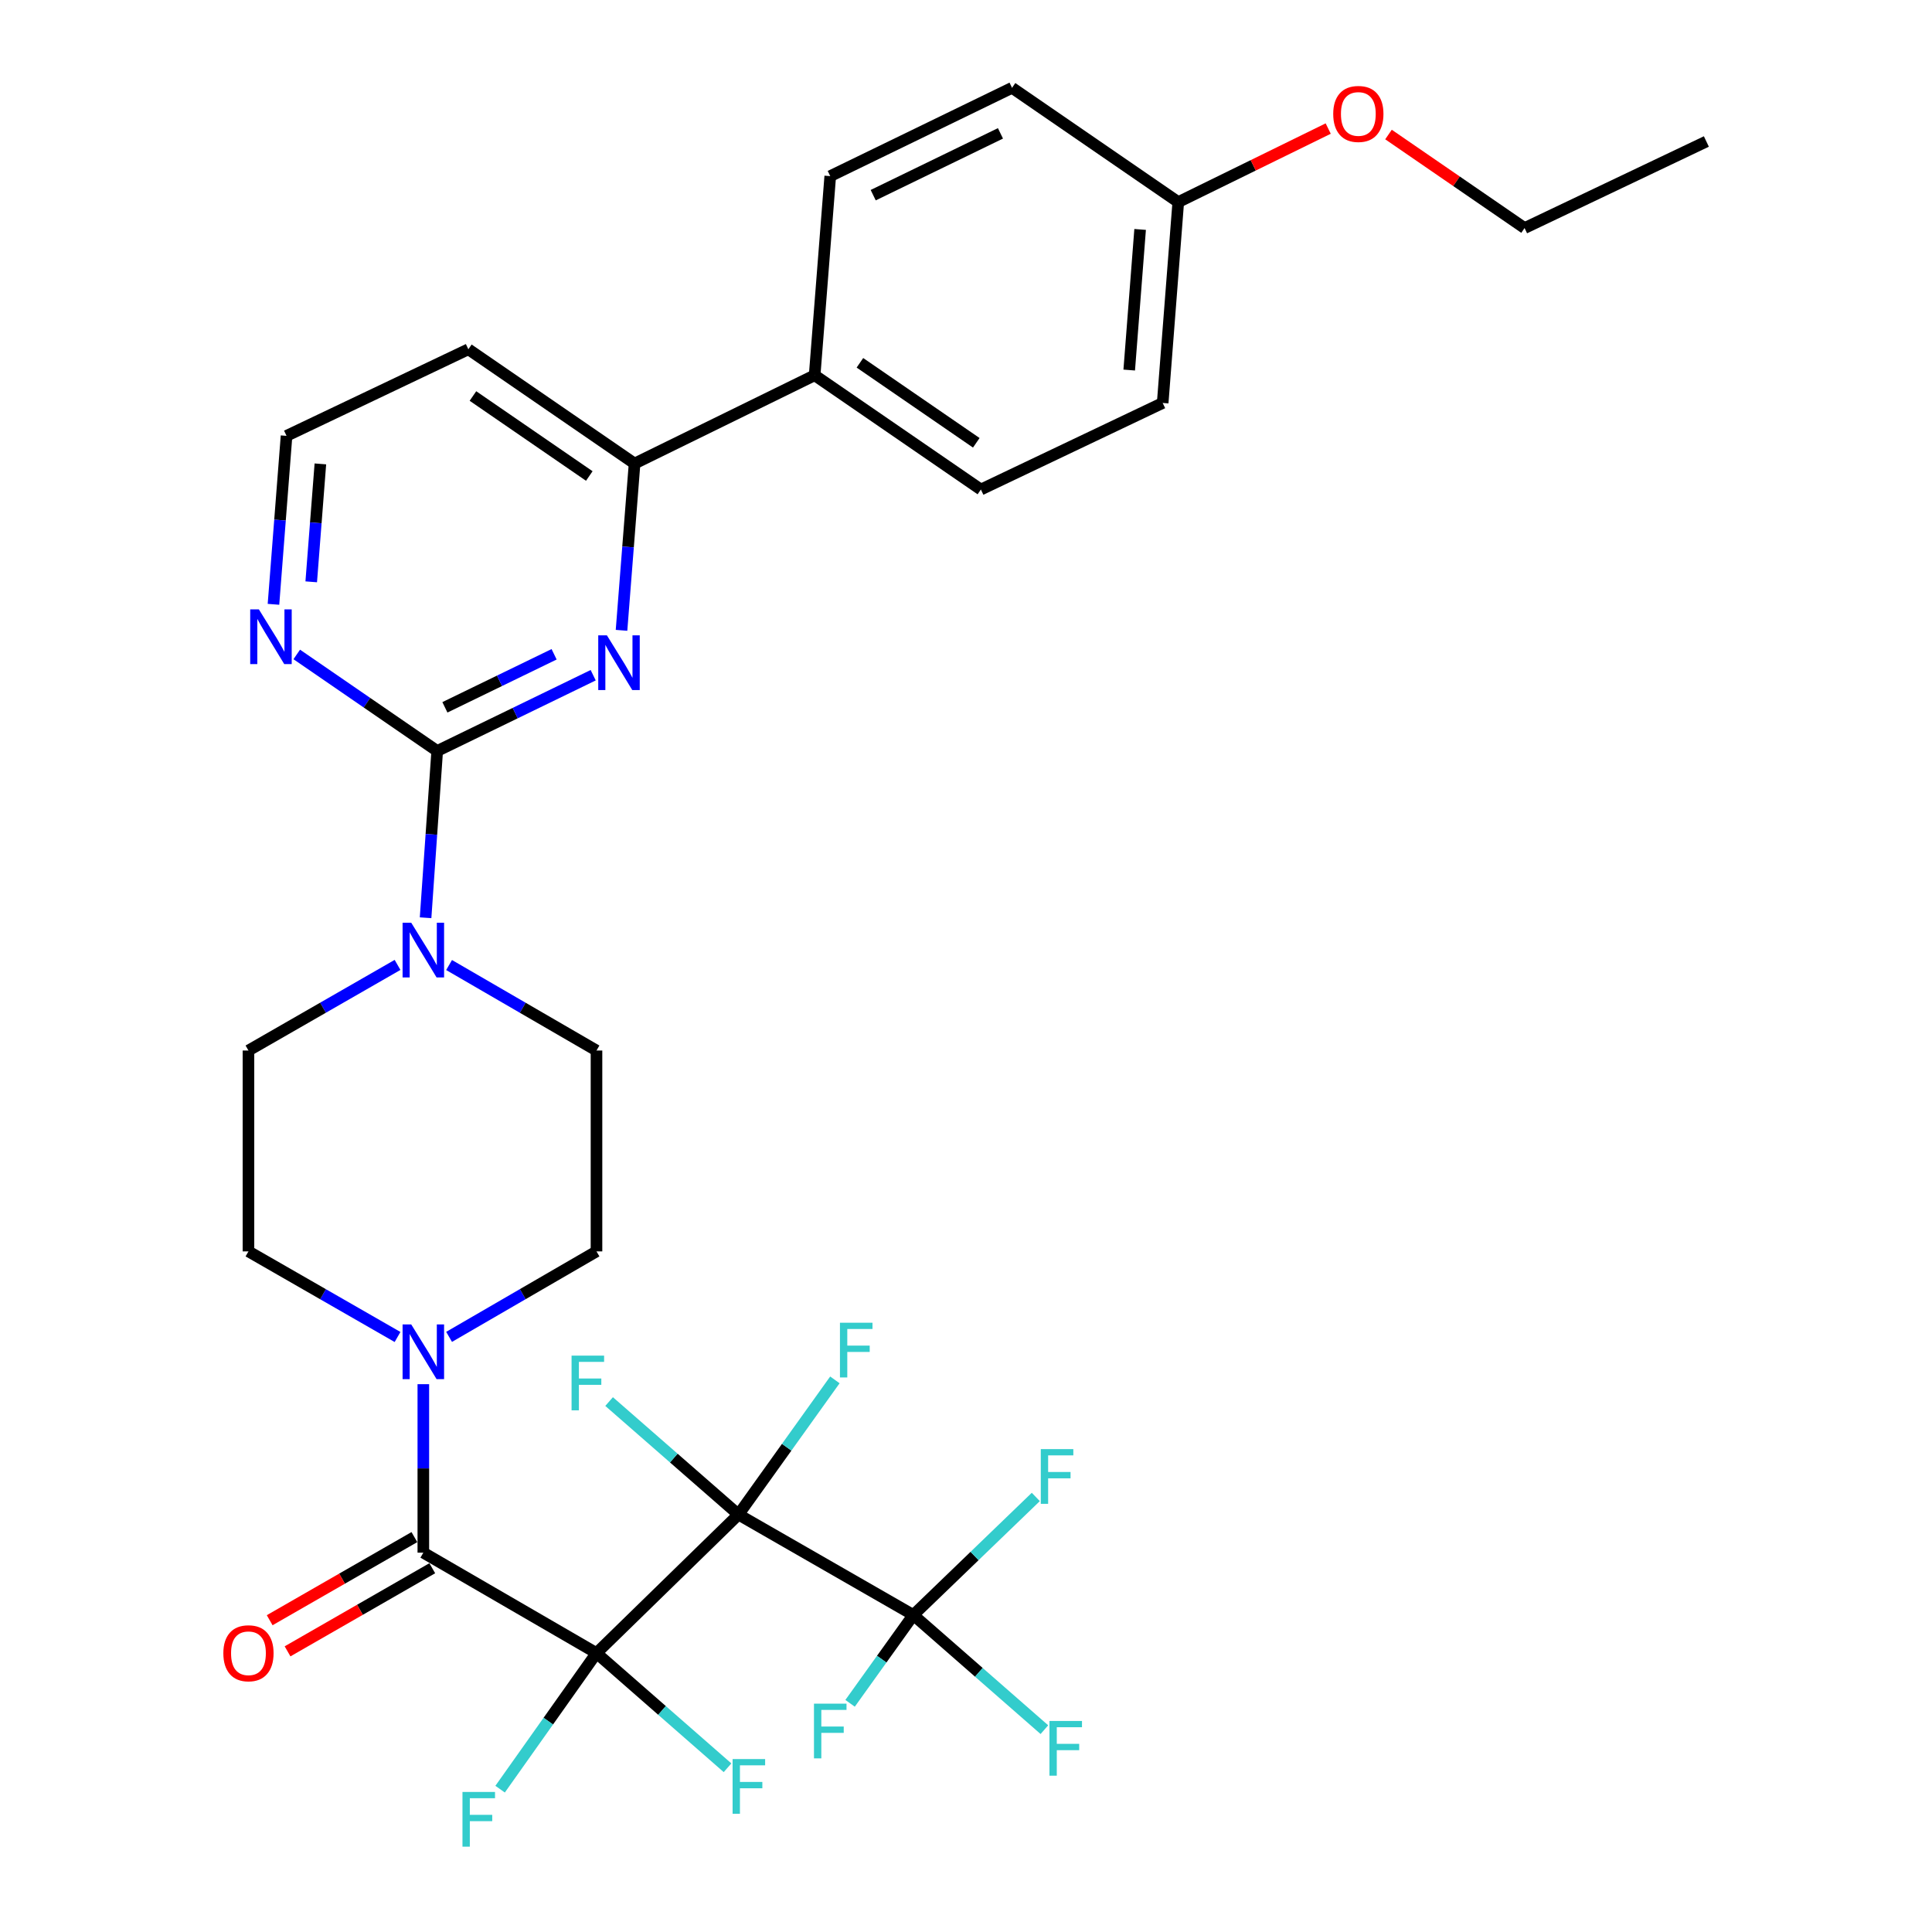 <?xml version='1.0' encoding='iso-8859-1'?>
<svg version='1.1' baseProfile='full'
              xmlns='http://www.w3.org/2000/svg'
                      xmlns:rdkit='http://www.rdkit.org/xml'
                      xmlns:xlink='http://www.w3.org/1999/xlink'
                  xml:space='preserve'
width='1000px' height='1000px' viewBox='0 0 1000 1000'>
<!-- END OF HEADER -->
<rect style='opacity:1.0;fill:#FFFFFF;stroke:none' width='1000' height='1000' x='0' y='0'> </rect>
<path class='bond-0' d='M 232.447,691.962 L 270.595,669.84' style='fill:none;fill-rule:evenodd;stroke:#0000FF;stroke-width:6px;stroke-linecap:butt;stroke-linejoin:miter;stroke-opacity:1' />
<path class='bond-0' d='M 270.595,669.84 L 308.743,647.719' style='fill:none;fill-rule:evenodd;stroke:#000000;stroke-width:6px;stroke-linecap:butt;stroke-linejoin:miter;stroke-opacity:1' />
<path class='bond-1' d='M 219.116,716.451 L 219.116,760.055' style='fill:none;fill-rule:evenodd;stroke:#0000FF;stroke-width:6px;stroke-linecap:butt;stroke-linejoin:miter;stroke-opacity:1' />
<path class='bond-1' d='M 219.116,760.055 L 219.116,803.659' style='fill:none;fill-rule:evenodd;stroke:#000000;stroke-width:6px;stroke-linecap:butt;stroke-linejoin:miter;stroke-opacity:1' />
<path class='bond-2' d='M 205.767,692.027 L 167.185,669.873' style='fill:none;fill-rule:evenodd;stroke:#0000FF;stroke-width:6px;stroke-linecap:butt;stroke-linejoin:miter;stroke-opacity:1' />
<path class='bond-2' d='M 167.185,669.873 L 128.602,647.719' style='fill:none;fill-rule:evenodd;stroke:#000000;stroke-width:6px;stroke-linecap:butt;stroke-linejoin:miter;stroke-opacity:1' />
<path class='bond-3' d='M 214.489,795.601 L 177.037,817.11' style='fill:none;fill-rule:evenodd;stroke:#000000;stroke-width:6px;stroke-linecap:butt;stroke-linejoin:miter;stroke-opacity:1' />
<path class='bond-3' d='M 177.037,817.11 L 139.584,838.62' style='fill:none;fill-rule:evenodd;stroke:#FF0000;stroke-width:6px;stroke-linecap:butt;stroke-linejoin:miter;stroke-opacity:1' />
<path class='bond-3' d='M 223.744,811.716 L 186.292,833.226' style='fill:none;fill-rule:evenodd;stroke:#000000;stroke-width:6px;stroke-linecap:butt;stroke-linejoin:miter;stroke-opacity:1' />
<path class='bond-3' d='M 186.292,833.226 L 148.839,854.735' style='fill:none;fill-rule:evenodd;stroke:#FF0000;stroke-width:6px;stroke-linecap:butt;stroke-linejoin:miter;stroke-opacity:1' />
<path class='bond-4' d='M 219.116,803.659 L 308.743,855.642' style='fill:none;fill-rule:evenodd;stroke:#000000;stroke-width:6px;stroke-linecap:butt;stroke-linejoin:miter;stroke-opacity:1' />
<path class='bond-5' d='M 601.801,208.57 L 609.864,104.603' style='fill:none;fill-rule:evenodd;stroke:#000000;stroke-width:6px;stroke-linecap:butt;stroke-linejoin:miter;stroke-opacity:1' />
<path class='bond-5' d='M 584.482,191.538 L 590.127,118.761' style='fill:none;fill-rule:evenodd;stroke:#000000;stroke-width:6px;stroke-linecap:butt;stroke-linejoin:miter;stroke-opacity:1' />
<path class='bond-6' d='M 601.801,208.57 L 507.704,253.378' style='fill:none;fill-rule:evenodd;stroke:#000000;stroke-width:6px;stroke-linecap:butt;stroke-linejoin:miter;stroke-opacity:1' />
<path class='bond-7' d='M 609.864,104.603 L 523.831,45.455' style='fill:none;fill-rule:evenodd;stroke:#000000;stroke-width:6px;stroke-linecap:butt;stroke-linejoin:miter;stroke-opacity:1' />
<path class='bond-8' d='M 609.864,104.603 L 648.671,85.574' style='fill:none;fill-rule:evenodd;stroke:#000000;stroke-width:6px;stroke-linecap:butt;stroke-linejoin:miter;stroke-opacity:1' />
<path class='bond-8' d='M 648.671,85.574 L 687.478,66.544' style='fill:none;fill-rule:evenodd;stroke:#FF0000;stroke-width:6px;stroke-linecap:butt;stroke-linejoin:miter;stroke-opacity:1' />
<path class='bond-9' d='M 523.831,45.455 L 429.734,91.161' style='fill:none;fill-rule:evenodd;stroke:#000000;stroke-width:6px;stroke-linecap:butt;stroke-linejoin:miter;stroke-opacity:1' />
<path class='bond-9' d='M 517.836,69.027 L 451.969,101.021' style='fill:none;fill-rule:evenodd;stroke:#000000;stroke-width:6px;stroke-linecap:butt;stroke-linejoin:miter;stroke-opacity:1' />
<path class='bond-10' d='M 429.734,91.161 L 421.661,194.229' style='fill:none;fill-rule:evenodd;stroke:#000000;stroke-width:6px;stroke-linecap:butt;stroke-linejoin:miter;stroke-opacity:1' />
<path class='bond-11' d='M 421.661,194.229 L 507.704,253.378' style='fill:none;fill-rule:evenodd;stroke:#000000;stroke-width:6px;stroke-linecap:butt;stroke-linejoin:miter;stroke-opacity:1' />
<path class='bond-11' d='M 445.095,187.787 L 505.325,229.191' style='fill:none;fill-rule:evenodd;stroke:#000000;stroke-width:6px;stroke-linecap:butt;stroke-linejoin:miter;stroke-opacity:1' />
<path class='bond-12' d='M 421.661,194.229 L 328.452,239.935' style='fill:none;fill-rule:evenodd;stroke:#000000;stroke-width:6px;stroke-linecap:butt;stroke-linejoin:miter;stroke-opacity:1' />
<path class='bond-13' d='M 718.684,69.628 L 753.9,93.837' style='fill:none;fill-rule:evenodd;stroke:#FF0000;stroke-width:6px;stroke-linecap:butt;stroke-linejoin:miter;stroke-opacity:1' />
<path class='bond-13' d='M 753.9,93.837 L 789.117,118.045' style='fill:none;fill-rule:evenodd;stroke:#000000;stroke-width:6px;stroke-linecap:butt;stroke-linejoin:miter;stroke-opacity:1' />
<path class='bond-14' d='M 789.117,118.045 L 883.213,73.237' style='fill:none;fill-rule:evenodd;stroke:#000000;stroke-width:6px;stroke-linecap:butt;stroke-linejoin:miter;stroke-opacity:1' />
<path class='bond-15' d='M 328.452,239.935 L 242.419,180.787' style='fill:none;fill-rule:evenodd;stroke:#000000;stroke-width:6px;stroke-linecap:butt;stroke-linejoin:miter;stroke-opacity:1' />
<path class='bond-15' d='M 305.019,246.377 L 244.795,204.973' style='fill:none;fill-rule:evenodd;stroke:#000000;stroke-width:6px;stroke-linecap:butt;stroke-linejoin:miter;stroke-opacity:1' />
<path class='bond-16' d='M 328.452,239.935 L 325.075,283.097' style='fill:none;fill-rule:evenodd;stroke:#000000;stroke-width:6px;stroke-linecap:butt;stroke-linejoin:miter;stroke-opacity:1' />
<path class='bond-16' d='M 325.075,283.097 L 321.699,326.259' style='fill:none;fill-rule:evenodd;stroke:#0000FF;stroke-width:6px;stroke-linecap:butt;stroke-linejoin:miter;stroke-opacity:1' />
<path class='bond-17' d='M 242.419,180.787 L 148.312,225.595' style='fill:none;fill-rule:evenodd;stroke:#000000;stroke-width:6px;stroke-linecap:butt;stroke-linejoin:miter;stroke-opacity:1' />
<path class='bond-18' d='M 148.312,225.595 L 144.93,269.195' style='fill:none;fill-rule:evenodd;stroke:#000000;stroke-width:6px;stroke-linecap:butt;stroke-linejoin:miter;stroke-opacity:1' />
<path class='bond-18' d='M 144.93,269.195 L 141.549,312.795' style='fill:none;fill-rule:evenodd;stroke:#0000FF;stroke-width:6px;stroke-linecap:butt;stroke-linejoin:miter;stroke-opacity:1' />
<path class='bond-18' d='M 165.826,240.112 L 163.458,270.632' style='fill:none;fill-rule:evenodd;stroke:#000000;stroke-width:6px;stroke-linecap:butt;stroke-linejoin:miter;stroke-opacity:1' />
<path class='bond-18' d='M 163.458,270.632 L 161.091,301.152' style='fill:none;fill-rule:evenodd;stroke:#0000FF;stroke-width:6px;stroke-linecap:butt;stroke-linejoin:miter;stroke-opacity:1' />
<path class='bond-19' d='M 153.599,338.739 L 189.945,363.725' style='fill:none;fill-rule:evenodd;stroke:#0000FF;stroke-width:6px;stroke-linecap:butt;stroke-linejoin:miter;stroke-opacity:1' />
<path class='bond-19' d='M 189.945,363.725 L 226.292,388.71' style='fill:none;fill-rule:evenodd;stroke:#000000;stroke-width:6px;stroke-linecap:butt;stroke-linejoin:miter;stroke-opacity:1' />
<path class='bond-20' d='M 226.292,388.71 L 266.663,369.101' style='fill:none;fill-rule:evenodd;stroke:#000000;stroke-width:6px;stroke-linecap:butt;stroke-linejoin:miter;stroke-opacity:1' />
<path class='bond-20' d='M 266.663,369.101 L 307.033,349.491' style='fill:none;fill-rule:evenodd;stroke:#0000FF;stroke-width:6px;stroke-linecap:butt;stroke-linejoin:miter;stroke-opacity:1' />
<path class='bond-20' d='M 230.283,366.111 L 258.543,352.384' style='fill:none;fill-rule:evenodd;stroke:#000000;stroke-width:6px;stroke-linecap:butt;stroke-linejoin:miter;stroke-opacity:1' />
<path class='bond-20' d='M 258.543,352.384 L 286.802,338.658' style='fill:none;fill-rule:evenodd;stroke:#0000FF;stroke-width:6px;stroke-linecap:butt;stroke-linejoin:miter;stroke-opacity:1' />
<path class='bond-21' d='M 226.292,388.71 L 223.287,431.868' style='fill:none;fill-rule:evenodd;stroke:#000000;stroke-width:6px;stroke-linecap:butt;stroke-linejoin:miter;stroke-opacity:1' />
<path class='bond-21' d='M 223.287,431.868 L 220.282,475.026' style='fill:none;fill-rule:evenodd;stroke:#0000FF;stroke-width:6px;stroke-linecap:butt;stroke-linejoin:miter;stroke-opacity:1' />
<path class='bond-22' d='M 205.767,499.435 L 167.185,521.594' style='fill:none;fill-rule:evenodd;stroke:#0000FF;stroke-width:6px;stroke-linecap:butt;stroke-linejoin:miter;stroke-opacity:1' />
<path class='bond-22' d='M 167.185,521.594 L 128.602,543.752' style='fill:none;fill-rule:evenodd;stroke:#000000;stroke-width:6px;stroke-linecap:butt;stroke-linejoin:miter;stroke-opacity:1' />
<path class='bond-23' d='M 232.447,499.5 L 270.595,521.626' style='fill:none;fill-rule:evenodd;stroke:#0000FF;stroke-width:6px;stroke-linecap:butt;stroke-linejoin:miter;stroke-opacity:1' />
<path class='bond-23' d='M 270.595,521.626 L 308.743,543.752' style='fill:none;fill-rule:evenodd;stroke:#000000;stroke-width:6px;stroke-linecap:butt;stroke-linejoin:miter;stroke-opacity:1' />
<path class='bond-24' d='M 128.602,543.752 L 128.602,647.719' style='fill:none;fill-rule:evenodd;stroke:#000000;stroke-width:6px;stroke-linecap:butt;stroke-linejoin:miter;stroke-opacity:1' />
<path class='bond-25' d='M 308.743,647.719 L 308.743,543.752' style='fill:none;fill-rule:evenodd;stroke:#000000;stroke-width:6px;stroke-linecap:butt;stroke-linejoin:miter;stroke-opacity:1' />
<path class='bond-26' d='M 382.232,783.939 L 308.743,855.642' style='fill:none;fill-rule:evenodd;stroke:#000000;stroke-width:6px;stroke-linecap:butt;stroke-linejoin:miter;stroke-opacity:1' />
<path class='bond-27' d='M 382.232,783.939 L 472.746,835.922' style='fill:none;fill-rule:evenodd;stroke:#000000;stroke-width:6px;stroke-linecap:butt;stroke-linejoin:miter;stroke-opacity:1' />
<path class='bond-28' d='M 382.232,783.939 L 348.751,754.692' style='fill:none;fill-rule:evenodd;stroke:#000000;stroke-width:6px;stroke-linecap:butt;stroke-linejoin:miter;stroke-opacity:1' />
<path class='bond-28' d='M 348.751,754.692 L 315.27,725.445' style='fill:none;fill-rule:evenodd;stroke:#33CCCC;stroke-width:6px;stroke-linecap:butt;stroke-linejoin:miter;stroke-opacity:1' />
<path class='bond-29' d='M 382.232,783.939 L 407.186,749.081' style='fill:none;fill-rule:evenodd;stroke:#000000;stroke-width:6px;stroke-linecap:butt;stroke-linejoin:miter;stroke-opacity:1' />
<path class='bond-29' d='M 407.186,749.081 L 432.139,714.222' style='fill:none;fill-rule:evenodd;stroke:#33CCCC;stroke-width:6px;stroke-linecap:butt;stroke-linejoin:miter;stroke-opacity:1' />
<path class='bond-30' d='M 308.743,855.642 L 283.798,890.855' style='fill:none;fill-rule:evenodd;stroke:#000000;stroke-width:6px;stroke-linecap:butt;stroke-linejoin:miter;stroke-opacity:1' />
<path class='bond-30' d='M 283.798,890.855 L 258.853,926.068' style='fill:none;fill-rule:evenodd;stroke:#33CCCC;stroke-width:6px;stroke-linecap:butt;stroke-linejoin:miter;stroke-opacity:1' />
<path class='bond-31' d='M 308.743,855.642 L 342.657,885.316' style='fill:none;fill-rule:evenodd;stroke:#000000;stroke-width:6px;stroke-linecap:butt;stroke-linejoin:miter;stroke-opacity:1' />
<path class='bond-31' d='M 342.657,885.316 L 376.571,914.991' style='fill:none;fill-rule:evenodd;stroke:#33CCCC;stroke-width:6px;stroke-linecap:butt;stroke-linejoin:miter;stroke-opacity:1' />
<path class='bond-32' d='M 472.746,835.922 L 456.373,858.779' style='fill:none;fill-rule:evenodd;stroke:#000000;stroke-width:6px;stroke-linecap:butt;stroke-linejoin:miter;stroke-opacity:1' />
<path class='bond-32' d='M 456.373,858.779 L 440.001,881.636' style='fill:none;fill-rule:evenodd;stroke:#33CCCC;stroke-width:6px;stroke-linecap:butt;stroke-linejoin:miter;stroke-opacity:1' />
<path class='bond-33' d='M 472.746,835.922 L 506.66,865.597' style='fill:none;fill-rule:evenodd;stroke:#000000;stroke-width:6px;stroke-linecap:butt;stroke-linejoin:miter;stroke-opacity:1' />
<path class='bond-33' d='M 506.66,865.597 L 540.574,895.271' style='fill:none;fill-rule:evenodd;stroke:#33CCCC;stroke-width:6px;stroke-linecap:butt;stroke-linejoin:miter;stroke-opacity:1' />
<path class='bond-34' d='M 472.746,835.922 L 504.438,805.374' style='fill:none;fill-rule:evenodd;stroke:#000000;stroke-width:6px;stroke-linecap:butt;stroke-linejoin:miter;stroke-opacity:1' />
<path class='bond-34' d='M 504.438,805.374 L 536.13,774.825' style='fill:none;fill-rule:evenodd;stroke:#33CCCC;stroke-width:6px;stroke-linecap:butt;stroke-linejoin:miter;stroke-opacity:1' />
<path  class='atom-0' d='M 212.856 685.532
L 222.136 700.532
Q 223.056 702.012, 224.536 704.692
Q 226.016 707.372, 226.096 707.532
L 226.096 685.532
L 229.856 685.532
L 229.856 713.852
L 225.976 713.852
L 216.016 697.452
Q 214.856 695.532, 213.616 693.332
Q 212.416 691.132, 212.056 690.452
L 212.056 713.852
L 208.376 713.852
L 208.376 685.532
L 212.856 685.532
' fill='#0000FF'/>
<path  class='atom-2' d='M 115.602 855.722
Q 115.602 848.922, 118.962 845.122
Q 122.322 841.322, 128.602 841.322
Q 134.882 841.322, 138.242 845.122
Q 141.602 848.922, 141.602 855.722
Q 141.602 862.602, 138.202 866.522
Q 134.802 870.402, 128.602 870.402
Q 122.362 870.402, 118.962 866.522
Q 115.602 862.642, 115.602 855.722
M 128.602 867.202
Q 132.922 867.202, 135.242 864.322
Q 137.602 861.402, 137.602 855.722
Q 137.602 850.162, 135.242 847.362
Q 132.922 844.522, 128.602 844.522
Q 124.282 844.522, 121.922 847.322
Q 119.602 850.122, 119.602 855.722
Q 119.602 861.442, 121.922 864.322
Q 124.282 867.202, 128.602 867.202
' fill='#FF0000'/>
<path  class='atom-9' d='M 690.073 58.977
Q 690.073 52.177, 693.433 48.377
Q 696.793 44.577, 703.073 44.577
Q 709.353 44.577, 712.713 48.377
Q 716.073 52.177, 716.073 58.977
Q 716.073 65.857, 712.673 69.777
Q 709.273 73.657, 703.073 73.657
Q 696.833 73.657, 693.433 69.777
Q 690.073 65.897, 690.073 58.977
M 703.073 70.457
Q 707.393 70.457, 709.713 67.577
Q 712.073 64.657, 712.073 58.977
Q 712.073 53.417, 709.713 50.617
Q 707.393 47.777, 703.073 47.777
Q 698.753 47.777, 696.393 50.577
Q 694.073 53.377, 694.073 58.977
Q 694.073 64.697, 696.393 67.577
Q 698.753 70.457, 703.073 70.457
' fill='#FF0000'/>
<path  class='atom-14' d='M 133.988 315.402
L 143.268 330.402
Q 144.188 331.882, 145.668 334.562
Q 147.148 337.242, 147.228 337.402
L 147.228 315.402
L 150.988 315.402
L 150.988 343.722
L 147.108 343.722
L 137.148 327.322
Q 135.988 325.402, 134.748 323.202
Q 133.548 321.002, 133.188 320.322
L 133.188 343.722
L 129.508 343.722
L 129.508 315.402
L 133.988 315.402
' fill='#0000FF'/>
<path  class='atom-16' d='M 314.129 328.844
L 323.409 343.844
Q 324.329 345.324, 325.809 348.004
Q 327.289 350.684, 327.369 350.844
L 327.369 328.844
L 331.129 328.844
L 331.129 357.164
L 327.249 357.164
L 317.289 340.764
Q 316.129 338.844, 314.889 336.644
Q 313.689 334.444, 313.329 333.764
L 313.329 357.164
L 309.649 357.164
L 309.649 328.844
L 314.129 328.844
' fill='#0000FF'/>
<path  class='atom-17' d='M 212.856 477.608
L 222.136 492.608
Q 223.056 494.088, 224.536 496.768
Q 226.016 499.448, 226.096 499.608
L 226.096 477.608
L 229.856 477.608
L 229.856 505.928
L 225.976 505.928
L 216.016 489.528
Q 214.856 487.608, 213.616 485.408
Q 212.416 483.208, 212.056 482.528
L 212.056 505.928
L 208.376 505.928
L 208.376 477.608
L 212.856 477.608
' fill='#0000FF'/>
<path  class='atom-26' d='M 295.842 701.669
L 312.682 701.669
L 312.682 704.909
L 299.642 704.909
L 299.642 713.509
L 311.242 713.509
L 311.242 716.789
L 299.642 716.789
L 299.642 729.989
L 295.842 729.989
L 295.842 701.669
' fill='#33CCCC'/>
<path  class='atom-27' d='M 434.757 684.644
L 451.597 684.644
L 451.597 687.884
L 438.557 687.884
L 438.557 696.484
L 450.157 696.484
L 450.157 699.764
L 438.557 699.764
L 438.557 712.964
L 434.757 712.964
L 434.757 684.644
' fill='#33CCCC'/>
<path  class='atom-28' d='M 239.378 927.515
L 256.218 927.515
L 256.218 930.755
L 243.178 930.755
L 243.178 939.355
L 254.778 939.355
L 254.778 942.635
L 243.178 942.635
L 243.178 955.835
L 239.378 955.835
L 239.378 927.515
' fill='#33CCCC'/>
<path  class='atom-29' d='M 379.191 910.49
L 396.031 910.49
L 396.031 913.73
L 382.991 913.73
L 382.991 922.33
L 394.591 922.33
L 394.591 925.61
L 382.991 925.61
L 382.991 938.81
L 379.191 938.81
L 379.191 910.49
' fill='#33CCCC'/>
<path  class='atom-30' d='M 421.314 881.809
L 438.154 881.809
L 438.154 885.049
L 425.114 885.049
L 425.114 893.649
L 436.714 893.649
L 436.714 896.929
L 425.114 896.929
L 425.114 910.129
L 421.314 910.129
L 421.314 881.809
' fill='#33CCCC'/>
<path  class='atom-31' d='M 543.194 890.771
L 560.034 890.771
L 560.034 894.011
L 546.994 894.011
L 546.994 902.611
L 558.594 902.611
L 558.594 905.891
L 546.994 905.891
L 546.994 919.091
L 543.194 919.091
L 543.194 890.771
' fill='#33CCCC'/>
<path  class='atom-32' d='M 538.713 750.059
L 555.553 750.059
L 555.553 753.299
L 542.513 753.299
L 542.513 761.899
L 554.113 761.899
L 554.113 765.179
L 542.513 765.179
L 542.513 778.379
L 538.713 778.379
L 538.713 750.059
' fill='#33CCCC'/>
</svg>
